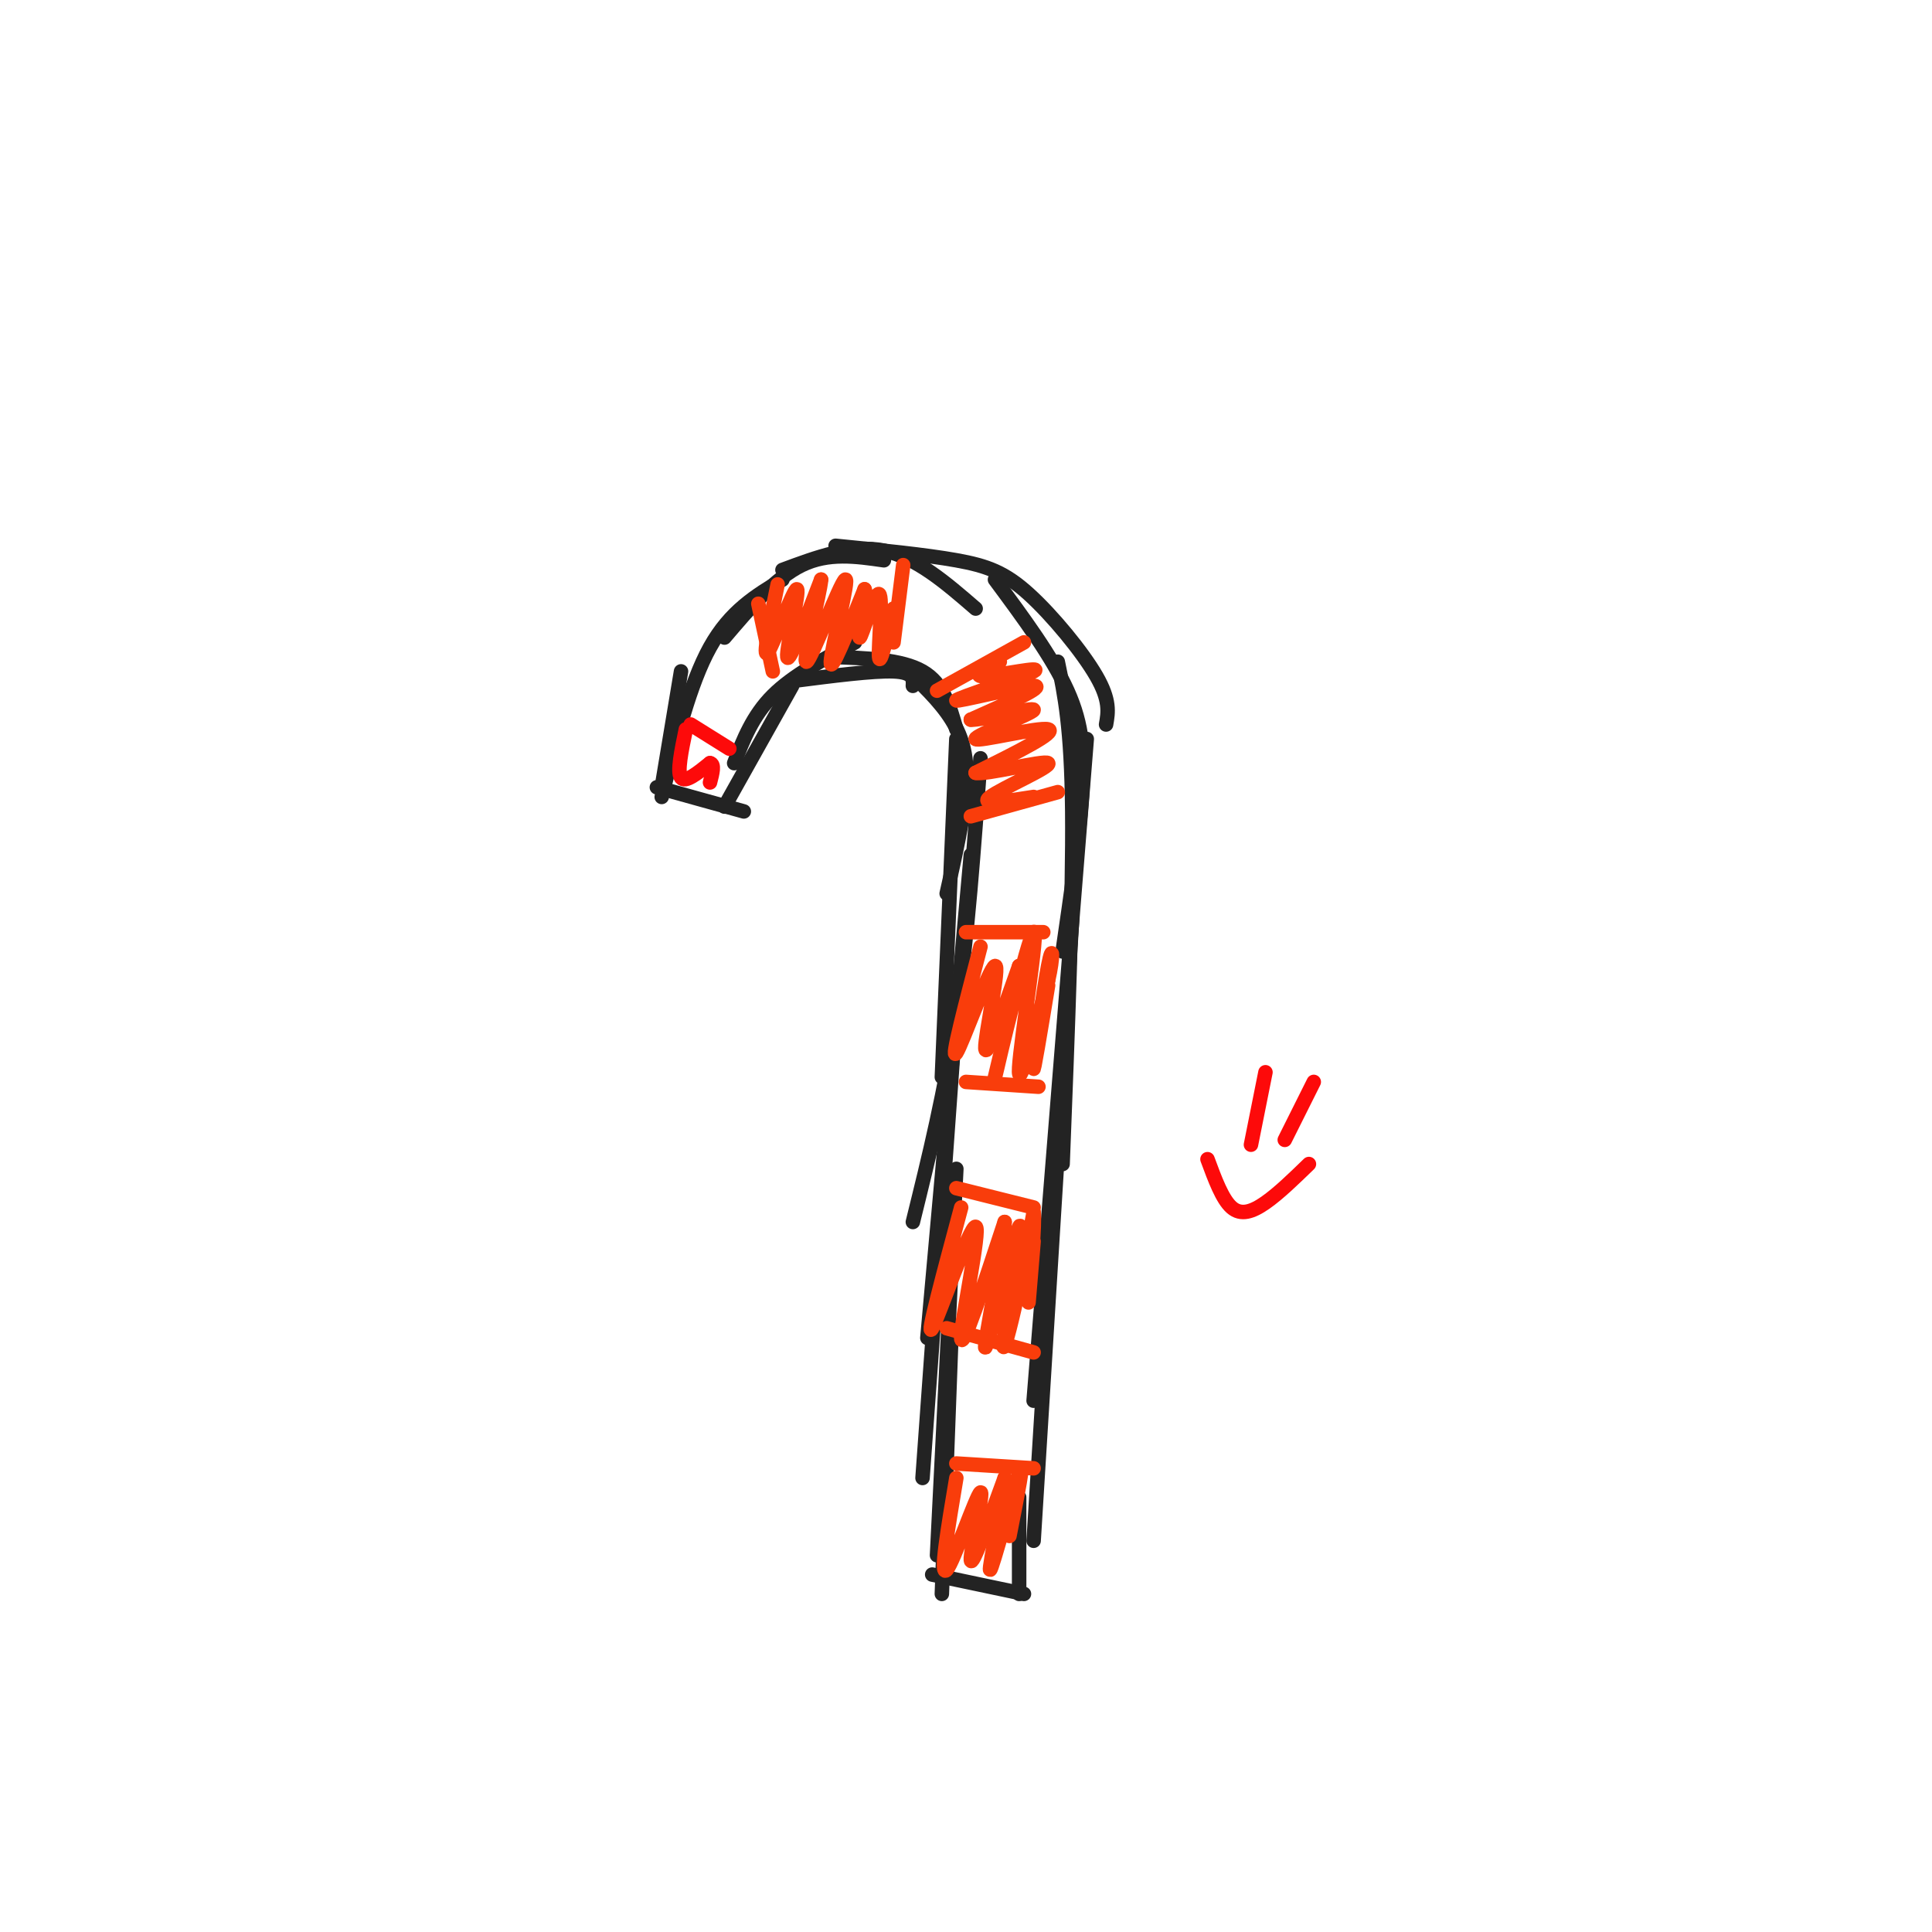 <svg viewBox='0 0 400 400' version='1.1' xmlns='http://www.w3.org/2000/svg' xmlns:xlink='http://www.w3.org/1999/xlink'><g fill='none' stroke='rgb(35,35,35)' stroke-width='3' stroke-linecap='round' stroke-linejoin='round'><path d='M137,165c2.917,-11.750 5.833,-23.500 10,-31c4.167,-7.500 9.583,-10.750 15,-14'/><path d='M150,132c5.250,-6.167 10.500,-12.333 16,-15c5.500,-2.667 11.250,-1.833 17,-1'/><path d='M162,118c7.167,-2.667 14.333,-5.333 21,-4c6.667,1.333 12.833,6.667 19,12'/><path d='M173,113c9.274,0.923 18.548,1.845 25,3c6.452,1.155 10.083,2.542 15,7c4.917,4.458 11.119,11.988 14,17c2.881,5.012 2.440,7.506 2,10'/><path d='M206,120c5.911,7.978 11.822,15.956 15,23c3.178,7.044 3.622,13.156 3,22c-0.622,8.844 -2.311,20.422 -4,32'/><path d='M219,137c1.417,6.833 2.833,13.667 3,31c0.167,17.333 -0.917,45.167 -2,73'/><path d='M225,153c0.000,0.000 -11.000,137.000 -11,137'/><path d='M222,190c0.000,0.000 -8.000,129.000 -8,129'/><path d='M141,139c0.000,0.000 -4.000,24.000 -4,24'/><path d='M136,163c0.000,0.000 18.000,5.000 18,5'/><path d='M150,167c0.000,0.000 14.000,-25.000 14,-25'/><path d='M152,158c1.917,-4.917 3.833,-9.833 8,-14c4.167,-4.167 10.583,-7.583 17,-11'/><path d='M164,141c8.417,-1.083 16.833,-2.167 21,-2c4.167,0.167 4.083,1.583 4,3'/><path d='M172,136c7.333,0.250 14.667,0.500 19,3c4.333,2.500 5.667,7.250 7,12'/><path d='M187,138c3.800,3.578 7.600,7.156 10,11c2.400,3.844 3.400,7.956 3,14c-0.400,6.044 -2.200,14.022 -4,22'/><path d='M198,153c0.000,0.000 -3.000,70.000 -3,70'/><path d='M203,157c-1.333,18.500 -2.667,37.000 -5,53c-2.333,16.000 -5.667,29.500 -9,43'/><path d='M201,177c0.000,0.000 -9.000,100.000 -9,100'/><path d='M198,209c0.000,0.000 -7.000,97.000 -7,97'/><path d='M198,242c0.000,0.000 -4.000,80.000 -4,80'/><path d='M197,276c0.000,0.000 -2.000,54.000 -2,54'/><path d='M193,326c0.000,0.000 19.000,4.000 19,4'/><path d='M211,310c0.000,0.000 0.000,20.000 0,20'/></g>
<g fill='none' stroke='rgb(249,61,11)' stroke-width='3' stroke-linecap='round' stroke-linejoin='round'><path d='M157,125c0.000,0.000 3.000,14.000 3,14'/><path d='M187,117c0.000,0.000 -2.000,16.000 -2,16'/><path d='M161,121c-1.625,7.899 -3.250,15.798 -2,14c1.250,-1.798 5.375,-13.292 6,-13c0.625,0.292 -2.250,12.369 -2,14c0.250,1.631 3.625,-7.185 7,-16'/><path d='M170,120c-0.152,2.724 -4.030,17.534 -3,17c1.030,-0.534 6.970,-16.413 8,-17c1.030,-0.587 -2.848,14.118 -3,17c-0.152,2.882 3.424,-6.059 7,-15'/><path d='M179,122c0.604,0.729 -1.384,10.051 -1,10c0.384,-0.051 3.142,-9.475 4,-9c0.858,0.475 -0.183,10.850 0,13c0.183,2.150 1.592,-3.925 3,-10'/><path d='M194,143c0.000,0.000 18.000,-10.000 18,-10'/><path d='M201,169c0.000,0.000 18.000,-5.000 18,-5'/><path d='M207,137c-3.033,1.598 -6.067,3.196 -3,3c3.067,-0.196 12.234,-2.187 10,-1c-2.234,1.187 -15.871,5.550 -16,6c-0.129,0.450 13.249,-3.014 16,-3c2.751,0.014 -5.124,3.507 -13,7'/><path d='M201,149c1.947,0.206 13.316,-2.780 13,-2c-0.316,0.780 -12.316,5.325 -12,6c0.316,0.675 12.947,-2.522 15,-2c2.053,0.522 -6.474,4.761 -15,9'/><path d='M202,160c1.893,0.524 14.125,-2.667 15,-2c0.875,0.667 -9.607,5.190 -12,7c-2.393,1.810 3.304,0.905 9,0'/><path d='M200,193c0.000,0.000 16.000,0.000 16,0'/><path d='M200,224c0.000,0.000 15.000,1.000 15,1'/><path d='M203,196c-3.119,11.940 -6.238,23.881 -5,22c1.238,-1.881 6.833,-17.583 8,-18c1.167,-0.417 -2.095,14.452 -2,17c0.095,2.548 3.548,-7.226 7,-17'/><path d='M211,200c-0.601,4.901 -5.604,25.654 -5,23c0.604,-2.654 6.817,-28.715 8,-30c1.183,-1.285 -2.662,22.204 -3,28c-0.338,5.796 2.831,-6.102 6,-18'/><path d='M217,203c1.143,-4.917 1.000,-8.208 0,-3c-1.000,5.208 -2.857,18.917 -3,21c-0.143,2.083 1.429,-7.458 3,-17'/><path d='M198,246c0.000,0.000 16.000,4.000 16,4'/><path d='M196,275c0.000,0.000 18.000,5.000 18,5'/><path d='M199,250c-3.696,13.768 -7.393,27.536 -6,25c1.393,-2.536 7.875,-21.375 9,-21c1.125,0.375 -3.107,19.964 -3,23c0.107,3.036 4.554,-10.482 9,-24'/><path d='M208,253c0.008,4.055 -4.473,26.191 -4,26c0.473,-0.191 5.900,-22.711 7,-25c1.100,-2.289 -2.127,15.653 -3,22c-0.873,6.347 0.608,1.099 2,-5c1.392,-6.099 2.696,-13.050 4,-20'/><path d='M214,251c0.356,1.422 -0.756,14.978 -1,18c-0.244,3.022 0.378,-4.489 1,-12'/><path d='M198,303c0.000,0.000 16.000,1.000 16,1'/><path d='M198,306c-1.738,10.357 -3.476,20.714 -2,19c1.476,-1.714 6.167,-15.500 7,-16c0.833,-0.500 -2.190,12.286 -2,14c0.190,1.714 3.595,-7.643 7,-17'/><path d='M208,306c0.024,3.012 -3.417,19.042 -3,19c0.417,-0.042 4.690,-16.155 6,-20c1.310,-3.845 -0.345,4.577 -2,13'/></g>
<g fill='none' stroke='rgb(253,10,10)' stroke-width='3' stroke-linecap='round' stroke-linejoin='round'><path d='M143,150c0.000,0.000 8.000,5.000 8,5'/><path d='M142,151c-0.917,4.417 -1.833,8.833 -1,10c0.833,1.167 3.417,-0.917 6,-3'/><path d='M147,158c1.000,0.167 0.500,2.083 0,4'/><path d='M262,222c0.000,0.000 -3.000,15.000 -3,15'/><path d='M272,224c0.000,0.000 -6.000,12.000 -6,12'/><path d='M250,240c1.533,4.156 3.067,8.311 5,10c1.933,1.689 4.267,0.911 7,-1c2.733,-1.911 5.867,-4.956 9,-8'/></g>
</svg>